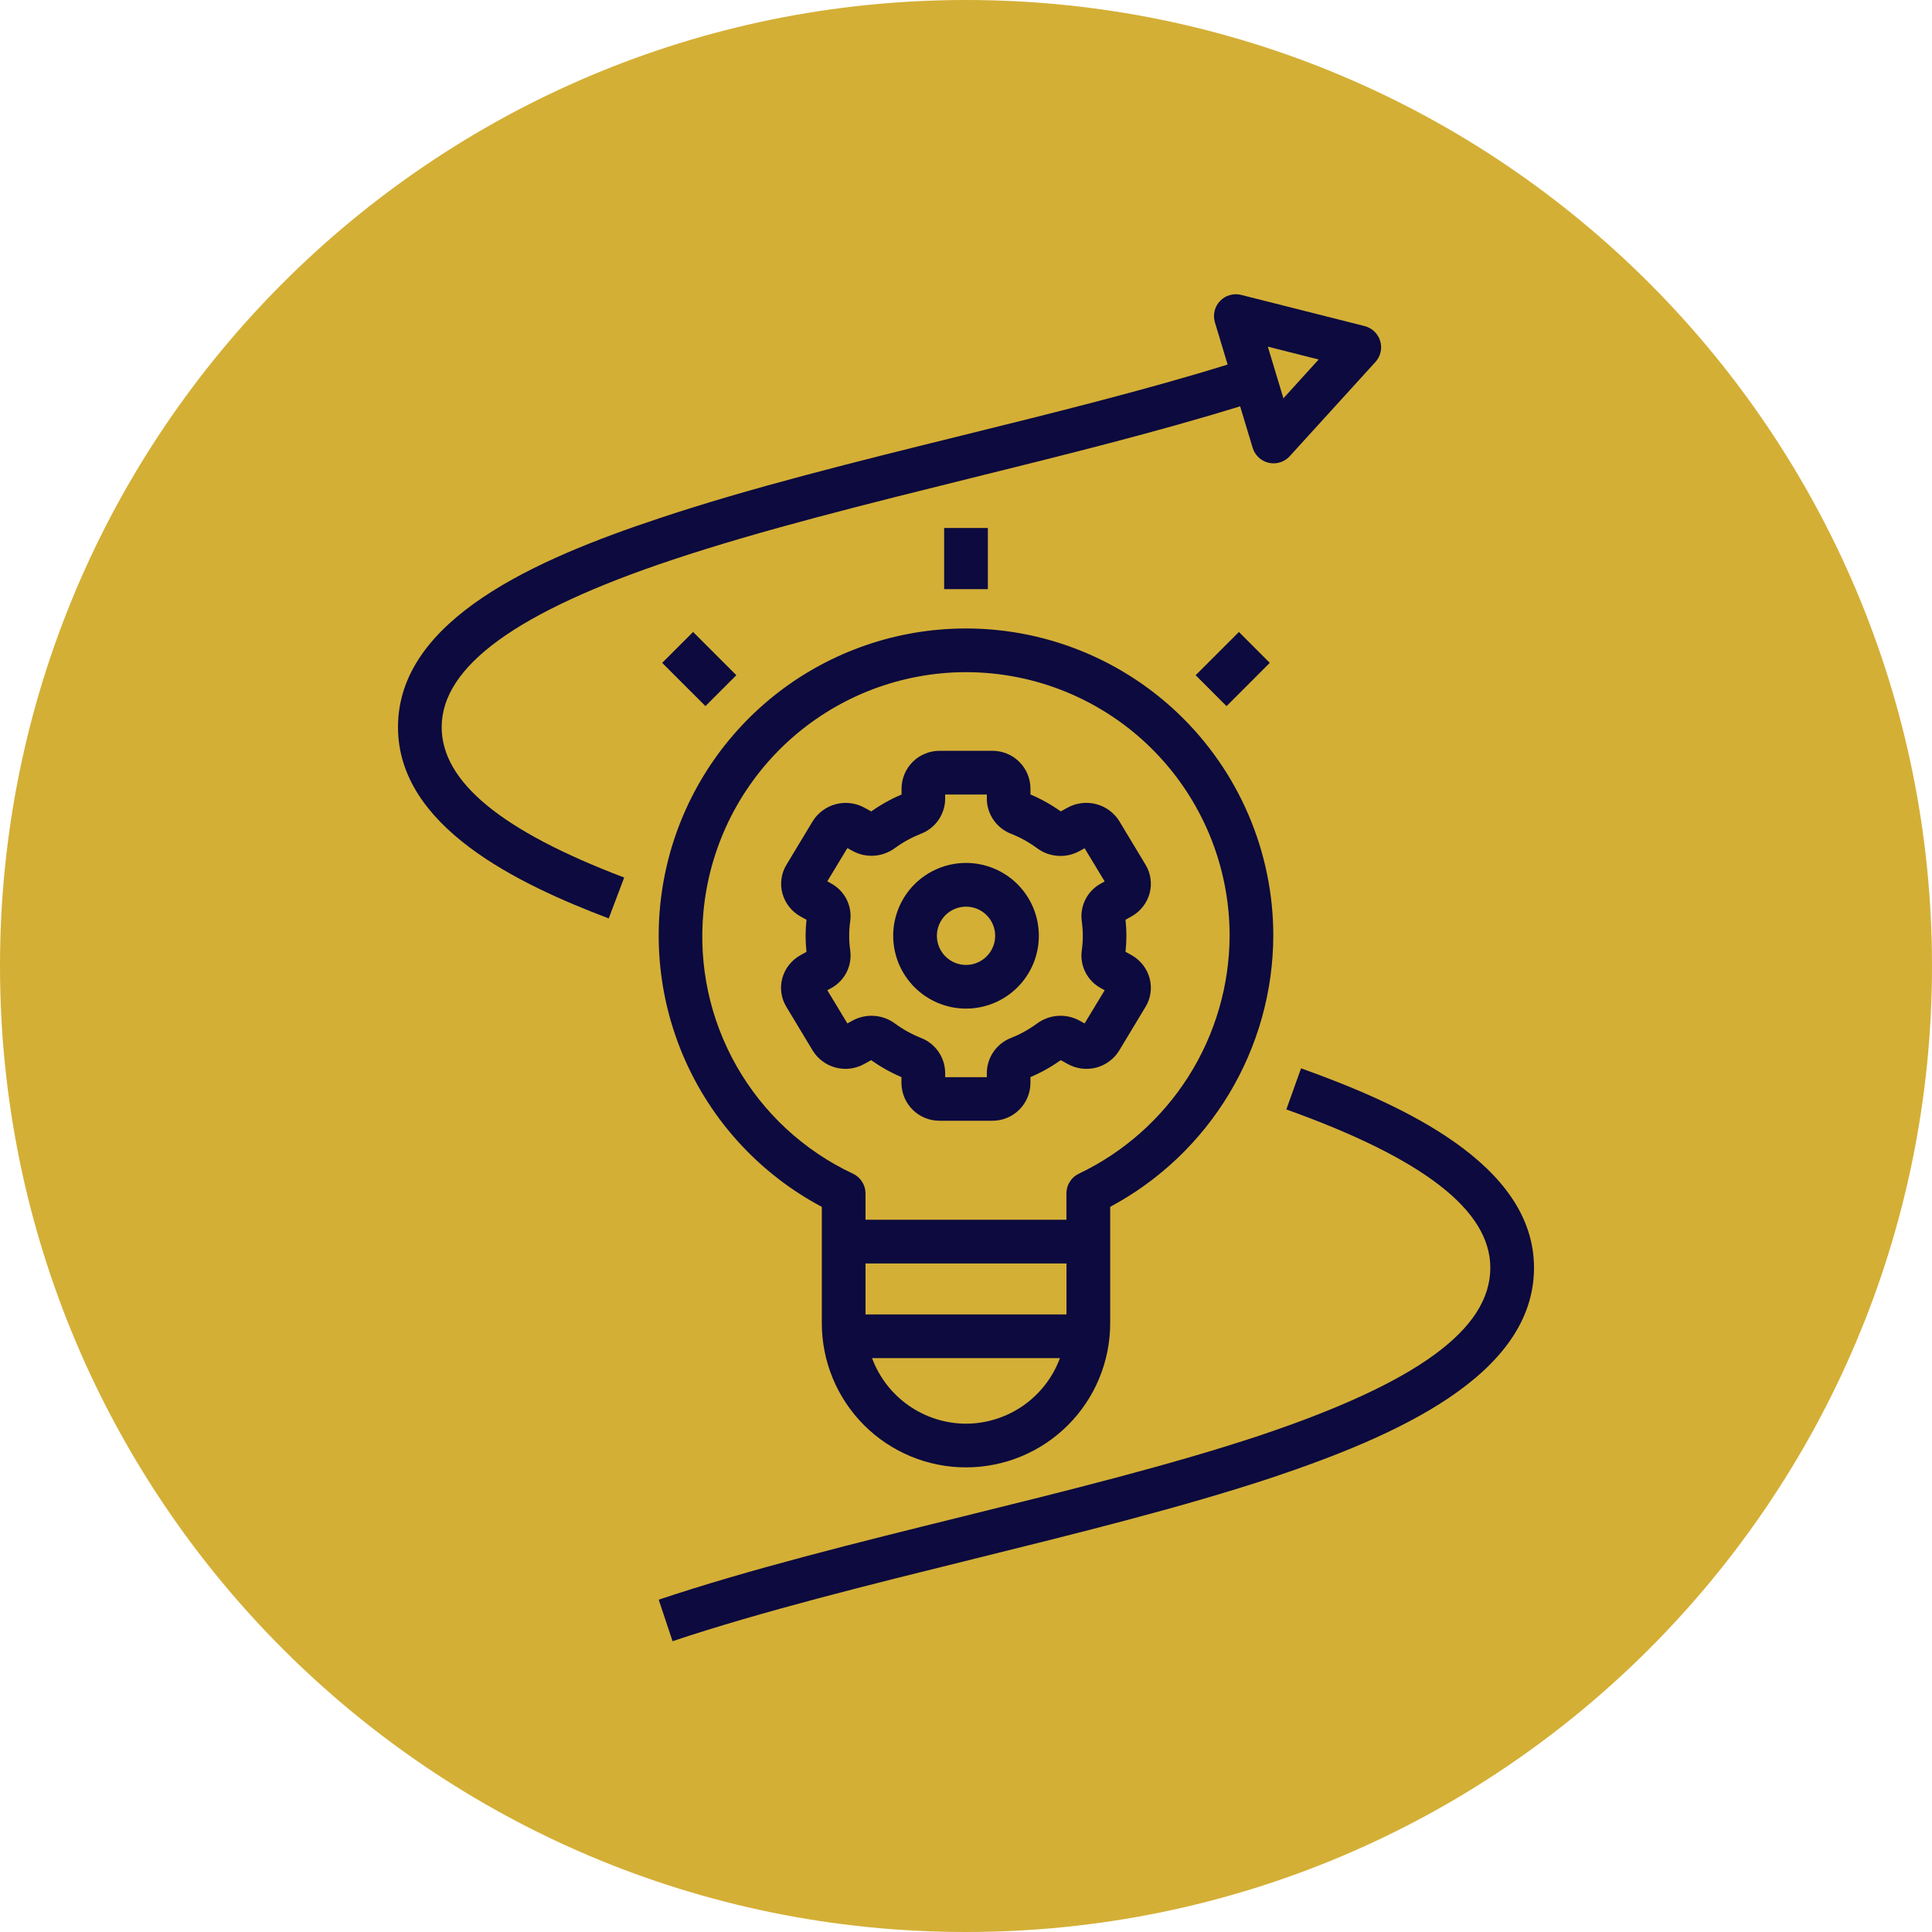 <svg xmlns="http://www.w3.org/2000/svg" xmlns:xlink="http://www.w3.org/1999/xlink" width="500" zoomAndPan="magnify" viewBox="0 0 375 375" height="500" preserveAspectRatio="xMidYMid meet" version="1.0"><defs><clipPath id="813786dbc1"><path d="M 187.5 0 C 83.945 0 0 83.945 0 187.5 C 0 291.055 83.945 375 187.5 375 C 291.055 375 375 291.055 375 187.5 C 375 83.945 291.055 0 187.5 0 Z M 187.5 0 " clip-rule="nonzero"/></clipPath><clipPath id="c3e6a9c7ce"><path d="M 127 207 L 297.75 207 L 297.75 318.75 L 127 318.75 Z M 127 207 " clip-rule="nonzero"/></clipPath><clipPath id="b499740c00"><path d="M 77.25 57 L 269 57 L 269 179 L 77.25 179 Z M 77.25 57 " clip-rule="nonzero"/></clipPath></defs><g clip-path="url(#813786dbc1)"><rect x="-37.5" width="450" fill="#d4af36" y="-37.5" height="450" fill-opacity="1"/></g><g clip-path="url(#c3e6a9c7ce)"><path fill="#0c0a3e" d="M 297.75 246.062 C 297.75 225.879 271.945 214.309 252.535 207.359 L 249.676 215.344 C 276.32 224.879 289.27 234.93 289.27 246.062 C 289.27 258.051 275.031 268.402 244.469 278.645 C 227.289 284.355 206.672 289.457 186.738 294.383 C 166.465 299.398 145.496 304.586 127.852 310.496 L 130.539 318.555 C 147.859 312.766 168.66 307.625 188.773 302.648 C 208.883 297.668 229.645 292.539 247.152 286.715 C 270.711 278.797 297.75 267.043 297.75 246.062 Z M 297.75 246.062 " fill-opacity="1" fill-rule="nonzero"/></g><path fill="#0c0a3e" d="M 232.074 131.062 L 240.469 122.668 L 246.465 128.664 L 238.07 137.062 Z M 232.074 131.062 " fill-opacity="1" fill-rule="nonzero"/><path fill="#0c0a3e" d="M 183.258 102.48 L 191.742 102.48 L 191.742 114.352 L 183.258 114.352 Z M 183.258 102.48 " fill-opacity="1" fill-rule="nonzero"/><path fill="#0c0a3e" d="M 151.844 189.875 C 151.586 190.816 151.531 191.77 151.668 192.734 C 151.805 193.703 152.129 194.602 152.637 195.434 L 157.723 203.879 C 157.973 204.289 158.258 204.672 158.582 205.023 C 158.902 205.379 159.258 205.699 159.641 205.984 C 160.027 206.27 160.434 206.52 160.863 206.727 C 161.297 206.934 161.742 207.098 162.207 207.219 C 162.672 207.34 163.141 207.418 163.617 207.449 C 164.098 207.48 164.574 207.465 165.047 207.406 C 165.523 207.344 165.988 207.238 166.441 207.09 C 166.898 206.941 167.336 206.746 167.754 206.516 L 169.086 205.777 C 170.93 207.082 172.891 208.18 174.969 209.066 L 174.969 210.258 C 174.977 210.742 175.027 211.219 175.129 211.691 C 175.227 212.16 175.371 212.621 175.559 213.062 C 175.75 213.508 175.98 213.926 176.25 214.324 C 176.523 214.723 176.832 215.094 177.176 215.43 C 177.52 215.766 177.895 216.066 178.297 216.332 C 178.703 216.598 179.129 216.82 179.574 217 C 180.023 217.18 180.48 217.316 180.957 217.406 C 181.43 217.496 181.906 217.539 182.391 217.535 L 192.59 217.535 C 193.07 217.539 193.547 217.496 194.023 217.406 C 194.496 217.316 194.957 217.18 195.402 217 C 195.852 216.82 196.277 216.598 196.68 216.332 C 197.082 216.066 197.457 215.766 197.801 215.43 C 198.148 215.094 198.453 214.723 198.727 214.324 C 199 213.926 199.23 213.508 199.418 213.062 C 199.609 212.621 199.754 212.16 199.852 211.691 C 199.949 211.219 200.004 210.742 200.008 210.258 L 200.008 209.066 C 202.09 208.18 204.051 207.082 205.895 205.777 L 207.23 206.516 C 207.648 206.746 208.086 206.941 208.539 207.09 C 208.992 207.238 209.457 207.344 209.934 207.406 C 210.41 207.465 210.887 207.48 211.363 207.449 C 211.84 207.418 212.312 207.344 212.773 207.223 C 213.238 207.098 213.684 206.934 214.117 206.727 C 214.547 206.52 214.957 206.273 215.34 205.984 C 215.723 205.699 216.074 205.379 216.398 205.027 C 216.719 204.672 217.008 204.289 217.254 203.879 L 222.344 195.434 C 222.852 194.602 223.176 193.703 223.312 192.734 C 223.449 191.77 223.391 190.816 223.137 189.875 C 222.875 188.918 222.438 188.047 221.824 187.266 C 221.211 186.484 220.469 185.855 219.602 185.375 L 218.461 184.746 C 218.691 182.672 218.691 180.594 218.461 178.52 L 219.594 177.891 C 220.465 177.414 221.207 176.785 221.82 176.004 C 222.438 175.223 222.875 174.355 223.137 173.395 C 223.391 172.453 223.449 171.5 223.312 170.531 C 223.176 169.566 222.852 168.668 222.344 167.832 L 217.254 159.383 C 217.004 158.977 216.715 158.602 216.391 158.25 C 216.066 157.898 215.711 157.582 215.328 157.301 C 214.941 157.016 214.535 156.773 214.105 156.566 C 213.676 156.363 213.227 156.199 212.766 156.078 C 212.305 155.957 211.836 155.879 211.359 155.848 C 210.883 155.816 210.41 155.828 209.938 155.887 C 209.461 155.945 209 156.047 208.543 156.191 C 208.09 156.336 207.652 156.523 207.234 156.754 L 205.898 157.492 C 204.055 156.184 202.094 155.09 200.012 154.203 L 200.012 153.012 C 200.008 152.531 199.957 152.055 199.855 151.582 C 199.758 151.109 199.613 150.648 199.426 150.207 C 199.234 149.762 199.004 149.34 198.73 148.941 C 198.461 148.543 198.152 148.176 197.805 147.836 C 197.461 147.5 197.086 147.199 196.684 146.934 C 196.281 146.668 195.855 146.445 195.406 146.266 C 194.957 146.086 194.496 145.949 194.023 145.859 C 193.551 145.77 193.07 145.727 192.59 145.73 L 182.41 145.73 C 181.93 145.727 181.449 145.77 180.977 145.863 C 180.504 145.953 180.043 146.086 179.594 146.27 C 179.148 146.449 178.723 146.672 178.316 146.934 C 177.914 147.199 177.539 147.5 177.195 147.84 C 176.852 148.176 176.543 148.543 176.273 148.941 C 176 149.344 175.77 149.762 175.578 150.207 C 175.391 150.652 175.246 151.109 175.148 151.582 C 175.047 152.055 174.996 152.531 174.992 153.012 L 174.992 154.215 C 172.91 155.098 170.949 156.191 169.105 157.5 L 167.773 156.766 C 167.355 156.535 166.918 156.348 166.465 156.203 C 166.008 156.059 165.543 155.953 165.07 155.898 C 164.598 155.84 164.121 155.824 163.645 155.859 C 163.168 155.891 162.699 155.965 162.238 156.086 C 161.773 156.207 161.328 156.371 160.898 156.578 C 160.469 156.785 160.059 157.027 159.676 157.312 C 159.289 157.594 158.938 157.91 158.609 158.262 C 158.285 158.613 157.996 158.988 157.746 159.395 L 152.656 167.84 C 152.148 168.676 151.824 169.574 151.688 170.543 C 151.551 171.508 151.609 172.461 151.863 173.406 C 152.125 174.363 152.562 175.23 153.176 176.008 C 153.789 176.789 154.527 177.418 155.395 177.895 L 156.539 178.527 C 156.309 180.605 156.309 182.68 156.539 184.758 L 155.398 185.383 C 154.527 185.859 153.781 186.488 153.164 187.27 C 152.547 188.047 152.105 188.918 151.844 189.875 Z M 164.828 181.637 C 164.828 180.672 164.895 179.711 165.035 178.758 C 165.129 178.035 165.113 177.312 164.992 176.594 C 164.867 175.879 164.641 175.195 164.309 174.543 C 163.977 173.895 163.559 173.309 163.047 172.789 C 162.539 172.266 161.965 171.832 161.324 171.484 L 160.582 171.059 L 164.477 164.613 L 165.523 165.188 C 166.16 165.531 166.836 165.781 167.547 165.938 C 168.254 166.09 168.973 166.141 169.695 166.09 C 170.422 166.035 171.125 165.887 171.805 165.633 C 172.484 165.383 173.117 165.039 173.703 164.605 C 175.258 163.473 176.934 162.555 178.723 161.844 C 179.414 161.582 180.047 161.227 180.629 160.773 C 181.215 160.32 181.715 159.789 182.137 159.184 C 182.559 158.578 182.883 157.926 183.109 157.223 C 183.336 156.52 183.449 155.801 183.457 155.062 L 183.457 154.215 L 191.543 154.215 L 191.543 155.062 C 191.551 155.801 191.664 156.52 191.891 157.223 C 192.117 157.926 192.441 158.578 192.863 159.184 C 193.285 159.789 193.785 160.32 194.371 160.773 C 194.953 161.227 195.586 161.582 196.277 161.844 C 198.07 162.562 199.742 163.492 201.297 164.637 C 201.883 165.066 202.512 165.41 203.195 165.664 C 203.875 165.914 204.578 166.066 205.301 166.117 C 206.023 166.172 206.742 166.121 207.453 165.969 C 208.16 165.816 208.836 165.566 209.473 165.223 L 210.523 164.645 L 214.418 171.09 L 213.684 171.492 C 213.043 171.84 212.469 172.273 211.957 172.797 C 211.445 173.316 211.027 173.902 210.695 174.555 C 210.363 175.203 210.133 175.887 210.012 176.605 C 209.887 177.324 209.871 178.047 209.965 178.77 C 210.242 180.688 210.242 182.605 209.965 184.523 C 209.871 185.246 209.887 185.969 210.008 186.688 C 210.133 187.406 210.359 188.09 210.691 188.738 C 211.023 189.387 211.445 189.973 211.953 190.496 C 212.465 191.02 213.039 191.453 213.68 191.801 L 214.418 192.203 L 210.523 198.648 L 209.473 198.07 C 208.836 197.727 208.16 197.48 207.449 197.328 C 206.738 197.176 206.023 197.125 205.297 197.18 C 204.574 197.23 203.871 197.383 203.191 197.637 C 202.512 197.887 201.879 198.23 201.293 198.66 C 199.738 199.801 198.066 200.73 196.277 201.445 C 195.586 201.707 194.953 202.066 194.371 202.52 C 193.789 202.973 193.285 203.504 192.863 204.109 C 192.441 204.715 192.117 205.367 191.891 206.07 C 191.668 206.773 191.551 207.492 191.543 208.23 L 191.543 209.078 L 183.457 209.078 L 183.457 208.23 C 183.449 207.492 183.332 206.773 183.109 206.07 C 182.883 205.367 182.559 204.715 182.137 204.109 C 181.715 203.504 181.211 202.973 180.629 202.52 C 180.047 202.066 179.414 201.707 178.723 201.445 C 176.93 200.73 175.258 199.801 173.703 198.656 C 173.117 198.227 172.484 197.883 171.805 197.633 C 171.125 197.383 170.422 197.23 169.695 197.18 C 168.973 197.125 168.254 197.176 167.547 197.328 C 166.836 197.48 166.16 197.727 165.523 198.07 L 164.477 198.648 L 160.582 192.203 L 161.32 191.801 C 161.961 191.453 162.535 191.02 163.047 190.496 C 163.555 189.973 163.977 189.387 164.309 188.738 C 164.641 188.09 164.867 187.406 164.992 186.688 C 165.113 185.969 165.129 185.246 165.035 184.523 C 164.895 183.566 164.828 182.602 164.828 181.637 Z M 164.828 181.637 " fill-opacity="1" fill-rule="nonzero"/><path fill="#0c0a3e" d="M 187.5 195.77 C 188.43 195.77 189.348 195.68 190.258 195.496 C 191.168 195.316 192.055 195.051 192.91 194.695 C 193.77 194.34 194.582 193.902 195.355 193.387 C 196.129 192.871 196.844 192.285 197.5 191.629 C 198.156 190.973 198.742 190.258 199.258 189.488 C 199.773 188.715 200.211 187.902 200.566 187.043 C 200.922 186.188 201.188 185.301 201.371 184.391 C 201.551 183.48 201.641 182.562 201.641 181.633 C 201.641 180.703 201.551 179.785 201.371 178.875 C 201.188 177.965 200.922 177.078 200.566 176.223 C 200.211 175.363 199.773 174.551 199.258 173.777 C 198.742 173.004 198.156 172.293 197.5 171.633 C 196.844 170.977 196.129 170.391 195.359 169.875 C 194.586 169.359 193.773 168.926 192.914 168.57 C 192.055 168.215 191.172 167.945 190.262 167.766 C 189.352 167.586 188.43 167.492 187.504 167.492 C 186.574 167.492 185.656 167.586 184.746 167.766 C 183.832 167.945 182.949 168.215 182.094 168.57 C 181.234 168.926 180.418 169.363 179.648 169.879 C 178.875 170.395 178.16 170.98 177.504 171.637 C 176.848 172.293 176.262 173.008 175.746 173.781 C 175.23 174.551 174.797 175.367 174.441 176.223 C 174.086 177.082 173.82 177.965 173.637 178.879 C 173.457 179.789 173.367 180.707 173.367 181.637 C 173.367 182.562 173.461 183.48 173.641 184.391 C 173.824 185.301 174.09 186.184 174.445 187.043 C 174.801 187.898 175.238 188.711 175.754 189.484 C 176.27 190.254 176.855 190.969 177.512 191.625 C 178.168 192.281 178.879 192.867 179.652 193.383 C 180.422 193.898 181.238 194.332 182.094 194.688 C 182.949 195.043 183.836 195.312 184.742 195.496 C 185.652 195.676 186.574 195.77 187.5 195.77 Z M 187.5 175.98 C 187.871 175.98 188.238 176.016 188.605 176.086 C 188.969 176.16 189.32 176.266 189.664 176.406 C 190.008 176.551 190.336 176.723 190.645 176.93 C 190.953 177.137 191.238 177.371 191.5 177.633 C 191.766 177.895 192 178.18 192.207 178.488 C 192.414 178.801 192.586 179.125 192.73 179.469 C 192.871 179.812 192.98 180.164 193.051 180.527 C 193.125 180.895 193.16 181.262 193.16 181.633 C 193.16 182.004 193.125 182.371 193.055 182.738 C 192.98 183.102 192.875 183.453 192.73 183.797 C 192.59 184.141 192.414 184.469 192.207 184.777 C 192.004 185.086 191.77 185.371 191.504 185.633 C 191.242 185.898 190.957 186.133 190.648 186.336 C 190.34 186.543 190.016 186.719 189.672 186.859 C 189.328 187.004 188.973 187.109 188.609 187.184 C 188.246 187.254 187.879 187.293 187.504 187.293 C 187.133 187.293 186.766 187.258 186.402 187.184 C 186.039 187.113 185.684 187.004 185.34 186.863 C 184.996 186.719 184.672 186.547 184.363 186.34 C 184.055 186.133 183.766 185.898 183.504 185.637 C 183.242 185.375 183.008 185.086 182.801 184.777 C 182.594 184.469 182.422 184.145 182.277 183.801 C 182.137 183.457 182.027 183.105 181.957 182.738 C 181.883 182.375 181.848 182.008 181.848 181.637 C 181.848 181.266 181.883 180.898 181.957 180.531 C 182.031 180.168 182.137 179.816 182.277 179.473 C 182.422 179.129 182.594 178.805 182.801 178.496 C 183.008 178.188 183.242 177.902 183.504 177.637 C 183.766 177.375 184.051 177.141 184.359 176.934 C 184.668 176.73 184.996 176.555 185.336 176.41 C 185.68 176.27 186.035 176.16 186.398 176.09 C 186.762 176.016 187.129 175.98 187.5 175.98 Z M 187.5 175.98 " fill-opacity="1" fill-rule="nonzero"/><path fill="#0c0a3e" d="M 159.512 234.25 L 159.512 256.832 C 159.512 257.746 159.559 258.66 159.648 259.574 C 159.738 260.484 159.871 261.391 160.051 262.289 C 160.23 263.188 160.453 264.078 160.719 264.953 C 160.984 265.832 161.293 266.695 161.645 267.539 C 161.996 268.387 162.387 269.215 162.816 270.023 C 163.25 270.832 163.723 271.617 164.23 272.379 C 164.738 273.141 165.285 273.875 165.867 274.586 C 166.449 275.293 167.062 275.973 167.711 276.621 C 168.359 277.27 169.035 277.883 169.746 278.465 C 170.453 279.047 171.188 279.59 171.953 280.102 C 172.715 280.609 173.5 281.082 174.309 281.512 C 175.117 281.945 175.941 282.336 176.789 282.688 C 177.637 283.039 178.5 283.344 179.375 283.613 C 180.254 283.879 181.141 284.102 182.039 284.277 C 182.938 284.457 183.844 284.594 184.758 284.684 C 185.668 284.773 186.582 284.816 187.5 284.816 C 188.418 284.816 189.332 284.773 190.242 284.684 C 191.156 284.594 192.062 284.457 192.961 284.277 C 193.859 284.102 194.746 283.879 195.625 283.613 C 196.5 283.344 197.363 283.039 198.211 282.688 C 199.059 282.336 199.883 281.945 200.691 281.512 C 201.5 281.082 202.285 280.609 203.047 280.102 C 203.812 279.59 204.547 279.047 205.254 278.465 C 205.965 277.883 206.641 277.27 207.289 276.621 C 207.938 275.973 208.551 275.293 209.133 274.586 C 209.715 273.875 210.262 273.141 210.77 272.379 C 211.277 271.617 211.75 270.832 212.184 270.023 C 212.613 269.215 213.004 268.387 213.355 267.539 C 213.707 266.695 214.016 265.832 214.281 264.953 C 214.547 264.078 214.77 263.188 214.949 262.289 C 215.129 261.391 215.262 260.484 215.352 259.574 C 215.441 258.66 215.488 257.746 215.488 256.832 L 215.488 234.246 C 217.859 232.977 220.133 231.555 222.316 229.98 C 224.496 228.402 226.562 226.688 228.512 224.836 C 230.461 222.98 232.277 221.004 233.961 218.906 C 235.645 216.809 237.18 214.609 238.566 212.305 C 239.953 209.996 241.18 207.609 242.246 205.141 C 243.312 202.672 244.207 200.141 244.934 197.551 C 245.656 194.961 246.203 192.332 246.578 189.668 C 246.949 187.004 247.137 184.324 247.148 181.637 C 247.148 180.629 247.125 179.625 247.074 178.617 C 247.023 177.613 246.945 176.609 246.844 175.609 C 246.742 174.609 246.617 173.609 246.465 172.617 C 246.312 171.621 246.133 170.633 245.93 169.645 C 245.73 168.66 245.504 167.68 245.25 166.707 C 245 165.73 244.723 164.766 244.422 163.805 C 244.121 162.844 243.797 161.895 243.445 160.949 C 243.098 160.004 242.727 159.07 242.328 158.145 C 241.934 157.223 241.512 156.309 241.07 155.402 C 240.629 154.5 240.164 153.609 239.676 152.727 C 239.188 151.848 238.68 150.98 238.148 150.125 C 237.617 149.273 237.062 148.43 236.488 147.605 C 235.914 146.777 235.32 145.969 234.703 145.172 C 234.09 144.375 233.453 143.594 232.801 142.832 C 232.145 142.066 231.473 141.32 230.781 140.59 C 230.086 139.859 229.379 139.148 228.648 138.453 C 227.922 137.758 227.176 137.082 226.414 136.426 C 225.648 135.77 224.871 135.133 224.078 134.516 C 223.281 133.898 222.473 133.305 221.648 132.727 C 220.82 132.152 219.984 131.598 219.129 131.062 C 218.277 130.531 217.41 130.02 216.531 129.527 C 215.652 129.039 214.762 128.57 213.859 128.125 C 212.957 127.684 212.043 127.262 211.121 126.863 C 210.195 126.465 209.262 126.09 208.32 125.738 C 207.375 125.387 206.426 125.059 205.465 124.754 C 204.508 124.453 203.539 124.176 202.566 123.918 C 201.594 123.664 200.613 123.438 199.629 123.23 C 198.645 123.027 197.652 122.848 196.66 122.691 C 195.664 122.539 194.668 122.41 193.668 122.305 C 192.664 122.199 191.664 122.121 190.66 122.07 C 189.652 122.016 188.648 121.988 187.641 121.984 C 186.637 121.984 185.629 122.004 184.625 122.055 C 183.008 122.133 181.395 122.273 179.789 122.48 C 178.184 122.691 176.59 122.965 175.008 123.301 C 173.426 123.641 171.855 124.043 170.305 124.508 C 168.758 124.977 167.227 125.504 165.719 126.094 C 164.211 126.684 162.73 127.336 161.277 128.047 C 159.82 128.758 158.398 129.527 157.008 130.355 C 155.617 131.18 154.258 132.062 152.941 133 C 151.621 133.938 150.34 134.93 149.102 135.969 C 147.863 137.012 146.668 138.102 145.516 139.242 C 144.367 140.383 143.266 141.566 142.211 142.797 C 141.156 144.023 140.152 145.293 139.203 146.605 C 138.254 147.914 137.359 149.262 136.516 150.648 C 135.676 152.031 134.895 153.445 134.168 154.895 C 133.441 156.34 132.777 157.816 132.172 159.316 C 131.566 160.82 131.023 162.344 130.543 163.891 C 130.062 165.434 129.645 166.996 129.293 168.578 C 128.938 170.156 128.648 171.75 128.426 173.352 C 128.203 174.957 128.043 176.566 127.949 178.184 C 127.855 179.801 127.832 181.418 127.871 183.035 C 127.91 184.652 128.012 186.27 128.184 187.879 C 128.355 189.488 128.59 191.09 128.891 192.68 C 129.191 194.27 129.559 195.848 129.988 197.406 C 130.418 198.969 130.91 200.508 131.465 202.031 C 132.02 203.551 132.633 205.047 133.312 206.52 C 133.988 207.988 134.723 209.43 135.52 210.84 C 136.312 212.25 137.164 213.629 138.07 214.969 C 138.977 216.312 139.934 217.613 140.945 218.875 C 141.961 220.141 143.023 221.359 144.133 222.535 C 145.246 223.715 146.402 224.844 147.609 225.926 C 148.812 227.008 150.059 228.039 151.344 229.02 C 152.633 230.004 153.961 230.93 155.324 231.801 C 156.688 232.676 158.082 233.492 159.512 234.25 Z M 187.5 276.336 C 186.512 276.332 185.531 276.258 184.555 276.105 C 183.578 275.953 182.621 275.727 181.68 275.43 C 180.738 275.133 179.824 274.766 178.938 274.328 C 178.051 273.895 177.203 273.395 176.395 272.828 C 175.582 272.262 174.82 271.641 174.105 270.957 C 173.391 270.277 172.73 269.547 172.125 268.766 C 171.523 267.984 170.98 267.164 170.5 266.297 C 170.02 265.434 169.609 264.539 169.266 263.613 L 205.734 263.613 C 205.391 264.539 204.98 265.434 204.5 266.301 C 204.02 267.164 203.477 267.984 202.875 268.766 C 202.27 269.547 201.609 270.277 200.895 270.957 C 200.18 271.641 199.418 272.262 198.605 272.828 C 197.797 273.395 196.949 273.895 196.062 274.328 C 195.176 274.766 194.262 275.133 193.32 275.43 C 192.379 275.727 191.422 275.953 190.445 276.105 C 189.469 276.258 188.488 276.332 187.5 276.336 Z M 207.004 255.133 L 167.996 255.133 L 167.996 245.242 L 207.004 245.242 Z M 136.543 176.93 C 136.684 175.41 136.895 173.902 137.172 172.402 C 137.449 170.902 137.793 169.414 138.199 167.945 C 138.609 166.477 139.086 165.027 139.625 163.602 C 140.164 162.176 140.766 160.773 141.426 159.402 C 142.09 158.027 142.816 156.688 143.598 155.379 C 144.383 154.07 145.223 152.797 146.121 151.566 C 147.016 150.332 147.969 149.141 148.973 147.992 C 149.977 146.844 151.027 145.742 152.129 144.688 C 153.23 143.633 154.379 142.629 155.57 141.676 C 156.762 140.723 157.992 139.824 159.266 138.984 C 160.535 138.141 161.844 137.355 163.184 136.633 C 164.527 135.906 165.898 135.242 167.301 134.637 C 168.699 134.035 170.125 133.496 171.574 133.02 C 173.023 132.543 174.492 132.133 175.977 131.789 C 177.465 131.445 178.961 131.168 180.473 130.957 C 181.984 130.746 183.5 130.602 185.023 130.527 C 185.871 130.484 186.691 130.469 187.516 130.469 C 189.191 130.469 190.863 130.551 192.531 130.715 C 194.199 130.879 195.855 131.125 197.496 131.453 C 199.141 131.781 200.766 132.188 202.367 132.672 C 203.969 133.16 205.547 133.723 207.094 134.367 C 208.641 135.008 210.156 135.723 211.633 136.512 C 213.109 137.305 214.543 138.164 215.938 139.094 C 217.332 140.027 218.676 141.023 219.969 142.086 C 221.266 143.148 222.504 144.273 223.688 145.457 C 224.875 146.645 225.996 147.883 227.059 149.18 C 228.121 150.473 229.121 151.82 230.051 153.211 C 230.98 154.605 231.84 156.039 232.629 157.52 C 233.422 158.996 234.137 160.508 234.777 162.059 C 235.418 163.605 235.98 165.18 236.469 166.785 C 236.953 168.387 237.359 170.012 237.688 171.656 C 238.012 173.297 238.258 174.953 238.422 176.621 C 238.586 178.289 238.668 179.961 238.668 181.637 C 238.656 184.039 238.48 186.434 238.133 188.812 C 237.789 191.195 237.277 193.539 236.602 195.848 C 235.926 198.156 235.094 200.406 234.102 202.598 C 233.109 204.789 231.973 206.902 230.684 208.934 C 229.395 210.965 227.973 212.895 226.414 214.727 C 224.855 216.559 223.176 218.273 221.379 219.871 C 219.578 221.469 217.676 222.93 215.672 224.262 C 213.668 225.59 211.582 226.773 209.41 227.809 C 208.672 228.16 208.086 228.68 207.652 229.367 C 207.215 230.059 206.996 230.809 206.992 231.625 L 206.992 236.746 L 167.996 236.746 L 167.996 231.637 C 167.992 230.824 167.773 230.07 167.336 229.383 C 166.898 228.691 166.312 228.172 165.578 227.82 C 164.398 227.27 163.242 226.672 162.109 226.031 C 160.977 225.391 159.871 224.707 158.793 223.98 C 157.711 223.254 156.66 222.488 155.641 221.68 C 154.617 220.875 153.629 220.031 152.672 219.148 C 151.715 218.266 150.793 217.348 149.91 216.395 C 149.023 215.438 148.176 214.453 147.363 213.434 C 146.555 212.414 145.785 211.367 145.055 210.289 C 144.324 209.211 143.637 208.109 142.992 206.977 C 142.348 205.848 141.746 204.695 141.191 203.516 C 140.633 202.34 140.125 201.145 139.66 199.93 C 139.195 198.711 138.777 197.48 138.406 196.234 C 138.039 194.984 137.715 193.727 137.441 192.453 C 137.172 191.18 136.945 189.898 136.77 188.609 C 136.598 187.32 136.473 186.023 136.395 184.727 C 136.32 183.426 136.297 182.125 136.32 180.824 C 136.344 179.523 136.418 178.223 136.543 176.93 Z M 136.543 176.93 " fill-opacity="1" fill-rule="nonzero"/><path fill="#0c0a3e" d="M 128.527 128.66 L 134.527 122.664 L 142.922 131.059 L 136.926 137.055 Z M 128.527 128.66 " fill-opacity="1" fill-rule="nonzero"/><g clip-path="url(#b499740c00)"><path fill="#0c0a3e" d="M 264.879 63.293 L 240.902 57.238 C 240.164 57.055 239.426 57.066 238.695 57.281 C 237.961 57.492 237.332 57.875 236.805 58.426 C 236.277 58.98 235.926 59.629 235.75 60.371 C 235.574 61.113 235.594 61.848 235.816 62.578 L 238.281 70.758 C 222.457 75.676 204.359 80.16 186.758 84.516 C 166.477 89.531 145.508 94.715 127.863 100.629 C 104.289 108.461 77.25 120.16 77.25 141.133 C 77.25 160.504 100.594 171.602 118.152 178.266 L 121.156 170.328 C 97.32 161.289 85.73 151.738 85.73 141.133 C 85.73 129.324 100.387 118.699 130.539 108.652 C 147.863 102.867 168.668 97.719 188.773 92.727 C 206.457 88.352 224.668 83.824 240.707 78.863 L 243.141 86.918 C 243.363 87.648 243.754 88.277 244.312 88.797 C 244.871 89.316 245.523 89.664 246.266 89.832 C 246.574 89.898 246.887 89.934 247.199 89.934 C 247.797 89.934 248.371 89.812 248.918 89.57 C 249.461 89.328 249.938 88.984 250.34 88.543 L 266.977 70.254 C 267.102 70.117 267.215 69.977 267.316 69.824 C 267.422 69.676 267.516 69.52 267.602 69.359 C 267.684 69.195 267.758 69.027 267.82 68.855 C 267.883 68.688 267.934 68.512 267.973 68.332 C 268.012 68.156 268.043 67.973 268.059 67.793 C 268.074 67.609 268.078 67.43 268.074 67.246 C 268.066 67.062 268.047 66.883 268.016 66.703 C 267.988 66.523 267.945 66.344 267.891 66.172 C 267.84 65.996 267.773 65.824 267.699 65.66 C 267.625 65.492 267.539 65.332 267.441 65.176 C 267.348 65.023 267.242 64.875 267.125 64.73 C 267.012 64.59 266.887 64.457 266.754 64.332 C 266.621 64.203 266.48 64.09 266.336 63.98 C 266.188 63.871 266.035 63.773 265.875 63.688 C 265.715 63.602 265.547 63.523 265.379 63.457 C 265.207 63.391 265.035 63.336 264.855 63.289 Z M 249.109 77.312 L 246.086 67.285 L 255.949 69.777 Z M 249.109 77.312 " fill-opacity="1" fill-rule="nonzero"/></g></svg>